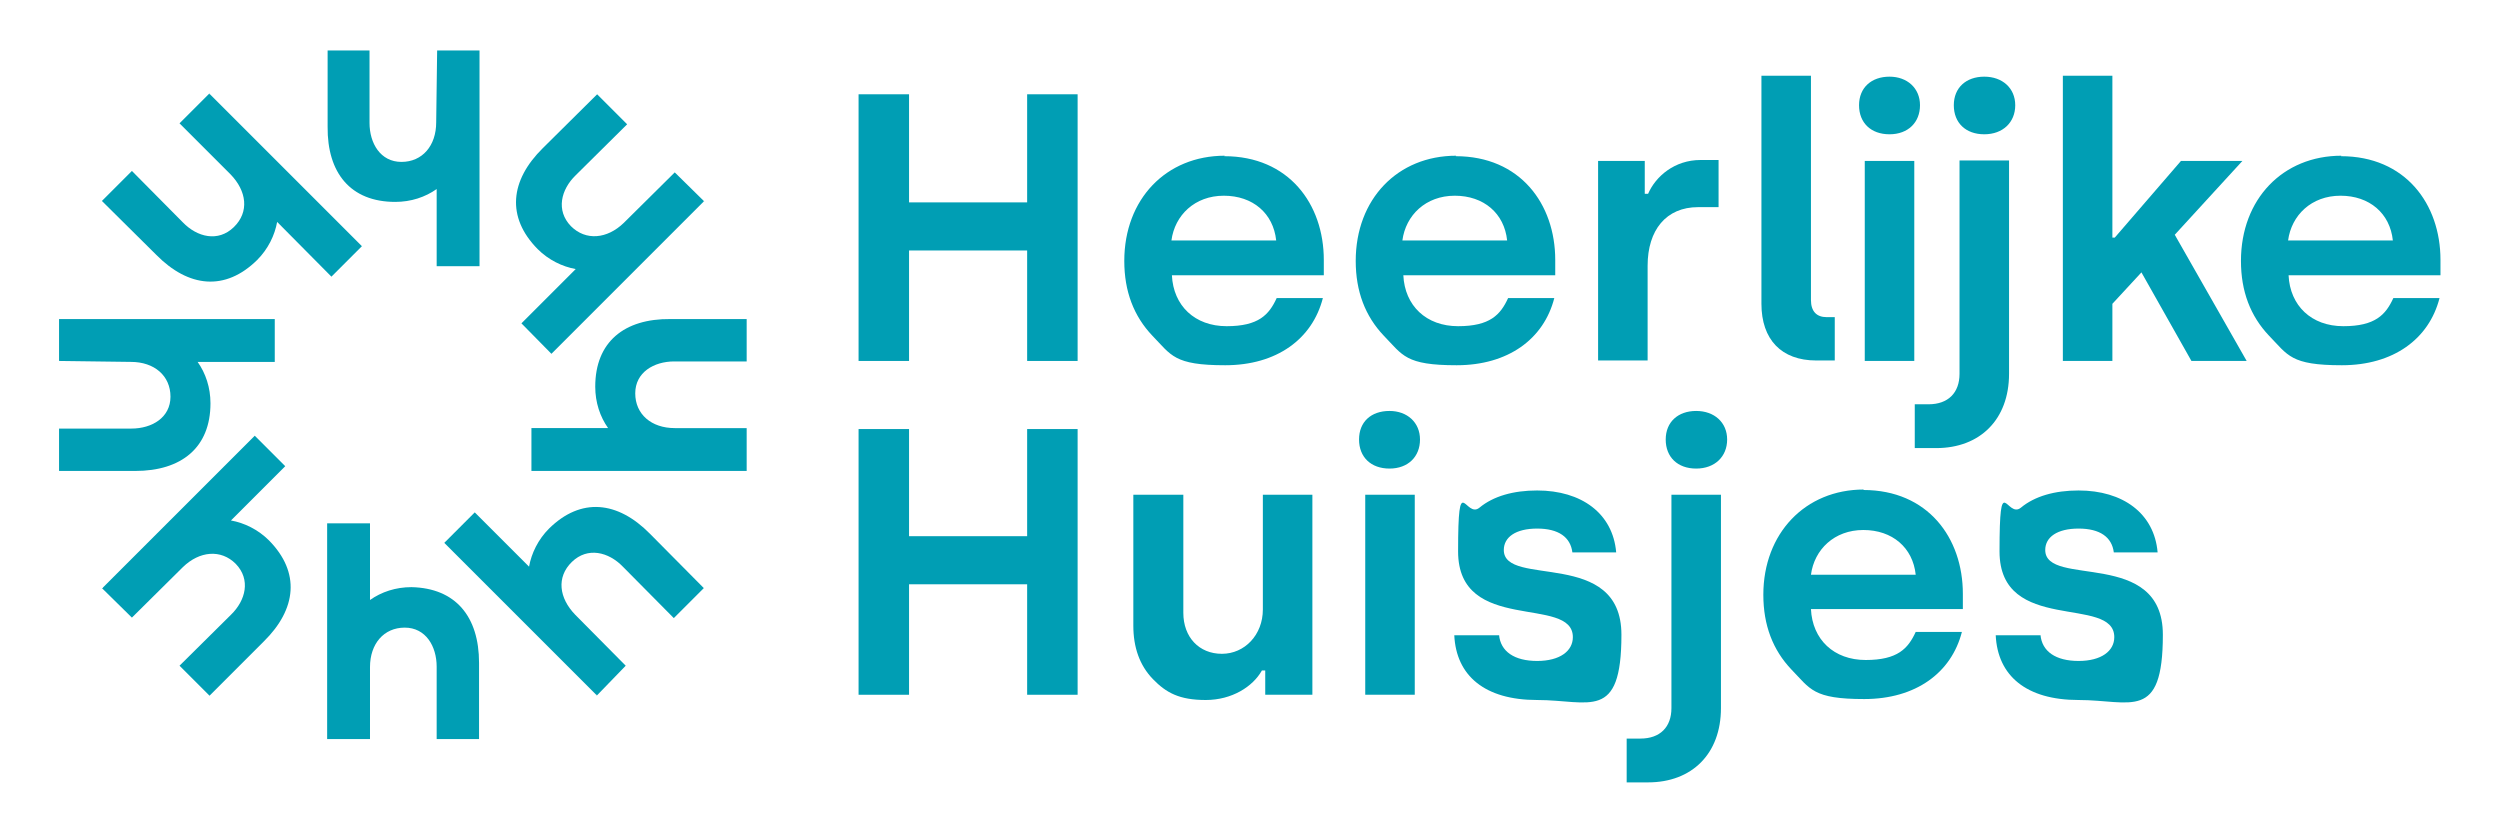 <?xml version="1.0" encoding="UTF-8"?>
<svg id="Laag_1" data-name="Laag 1" xmlns="http://www.w3.org/2000/svg" version="1.1" viewBox="0 0 525 175">
  <defs>
    <style>
      .cls-1 {
        fill: #009eb4;
        stroke-width: 0px;
      }
    </style>
  </defs>
  <g>
    <polygon class="cls-1" points="180.3 75.8 180.3 19.8 190.9 19.8 190.9 42.5 215.7 42.5 215.7 19.8 226.3 19.8 226.3 75.8 215.7 75.8 215.7 52.6 190.9 52.6 190.9 75.8 180.3 75.8"/>
    <path class="cls-1" d="M257.1,32.8c13.5,0,20.9,10,20.9,21.8v3.2h-31.9c.3,6.4,4.8,10.7,11.5,10.7s8.9-2.4,10.5-5.9h9.7c-2.2,8.6-9.7,14.1-20.5,14.1s-11.3-2.1-15.3-6.2c-3.9-4.1-5.9-9.3-5.9-15.7,0-13,8.8-22.1,21.1-22.1M268,50.5c-.6-5.7-4.9-9.4-11-9.4s-10.3,4.1-11,9.4h22Z"/>
    <path class="cls-1" d="M305.7,32.8c13.5,0,20.9,10,20.9,21.8v3.2h-31.9c.3,6.4,4.8,10.7,11.5,10.7s8.9-2.4,10.5-5.9h9.7c-2.2,8.6-9.7,14.1-20.5,14.1s-11.3-2.1-15.3-6.2c-3.9-4.1-5.9-9.3-5.9-15.7,0-13,8.8-22.1,21.1-22.1M316.5,50.5c-.6-5.7-4.9-9.4-11-9.4s-10.3,4.1-11,9.4h22Z"/>
    <path class="cls-1" d="M335.6,75.8v-42h9.8v6.9h.7c1.6-3.7,5.6-7.1,11-7.1h3.8v9.9h-4.3c-6.7,0-10.6,4.8-10.6,12.3v19.9h-10.4Z"/>
    <path class="cls-1" d="M369.9,15.9h10.4v47.1c0,2.4,1.2,3.6,3.3,3.6h1.7v9.1h-3.9c-7.3,0-11.5-4.4-11.5-11.9V15.9Z"/>
    <path class="cls-1" d="M396.8,16.1c3.7,0,6.4,2.4,6.4,6s-2.5,6.1-6.4,6.1-6.4-2.4-6.4-6.1,2.6-6,6.4-6M391.6,33.8h10.4v42h-10.4v-42Z"/>
    <path class="cls-1" d="M402.1,84.9h2.9c4.1,0,6.5-2.4,6.5-6.4v-44.8h10.4v44.8c0,9.6-6.1,15.6-15.3,15.6h-4.5v-9.2ZM416.7,16.1c3.8,0,6.5,2.4,6.5,6s-2.6,6.1-6.5,6.1-6.4-2.4-6.4-6.1,2.6-6,6.4-6"/>
    <polygon class="cls-1" points="433.2 75.8 433.2 15.9 443.6 15.9 443.6 49.9 444.1 49.9 458 33.8 470.9 33.8 456.7 49.3 471.8 75.8 460.2 75.8 449.7 57.2 443.6 63.8 443.6 75.8 433.2 75.8"/>
    <path class="cls-1" d="M491.6,32.8c13.5,0,20.9,10,20.9,21.8v3.2h-31.9c.3,6.4,4.8,10.7,11.5,10.7s8.9-2.4,10.5-5.9h9.7c-2.2,8.6-9.7,14.1-20.5,14.1s-11.3-2.1-15.3-6.2c-3.9-4.1-5.9-9.3-5.9-15.7,0-13,8.8-22.1,21.1-22.1M502.5,50.5c-.6-5.7-4.9-9.4-11-9.4s-10.3,4.1-11,9.4h22Z"/>
    <polygon class="cls-1" points="180.3 145.9 180.3 90.1 190.9 90.1 190.9 112.6 215.7 112.6 215.7 90.1 226.3 90.1 226.3 145.9 215.7 145.9 215.7 122.7 190.9 122.7 190.9 145.9 180.3 145.9"/>
    <path class="cls-1" d="M238.1,103.9h10.4v24.8c0,5.1,3.3,8.6,8.1,8.6s8.6-4,8.6-9.3v-24.1h10.4v42h-9.9v-5.1h-.7c-1.9,3.4-6.3,6.2-11.8,6.2s-8.3-1.5-11.1-4.4-4.1-6.7-4.1-11.2v-27.5h.1Z"/>
    <path class="cls-1" d="M291.8,86.3c3.7,0,6.4,2.4,6.4,6s-2.5,6.1-6.4,6.1-6.4-2.4-6.4-6.1,2.5-6,6.4-6M286.7,103.9h10.4v42h-10.4s0-42,0-42Z"/>
    <path class="cls-1" d="M314.8,133.3c.3,3.5,3.2,5.5,8,5.5s7.5-2.1,7.5-5c0-8.9-24.1-.5-24.1-18s1.5-6.7,4.5-9.2c2.9-2.4,7.1-3.6,12.1-3.6,9.3,0,15.9,4.8,16.6,13h-9.2c-.4-3.2-2.9-5-7.4-5s-7,1.8-7,4.5c0,8,24.7-.5,24.7,17.8s-6.7,13.7-17.7,13.7-17-5.1-17.4-13.6h9.5-.1Z"/>
    <path class="cls-1" d="M341.6,155.1h2.9c4.1,0,6.5-2.4,6.5-6.4v-44.8h10.4v44.8c0,9.6-6.1,15.6-15.3,15.6h-4.5v-9.2h0ZM356.2,86.3c3.8,0,6.5,2.4,6.5,6s-2.6,6.1-6.5,6.1-6.4-2.4-6.4-6.1,2.6-6,6.4-6"/>
    <path class="cls-1" d="M391.3,102.9c13.5,0,20.9,10,20.9,21.8v3.2h-31.9c.3,6.4,4.8,10.7,11.5,10.7s8.9-2.4,10.5-5.9h9.7c-2.2,8.6-9.7,14.1-20.5,14.1s-11.3-2.1-15.3-6.2c-3.9-4.1-5.9-9.3-5.9-15.7,0-12.9,8.8-22.1,21.1-22.1M402.3,120.7c-.6-5.7-4.9-9.4-11-9.4s-10.3,4.1-11,9.4h22Z"/>
    <path class="cls-1" d="M428.5,133.3c.3,3.5,3.2,5.5,8,5.5s7.5-2.1,7.5-5c0-8.9-24.1-.5-24.1-18s1.5-6.7,4.5-9.2c2.9-2.4,7.1-3.6,12.1-3.6,9.3,0,15.9,4.8,16.6,13h-9.2c-.4-3.2-2.9-5-7.4-5s-7,1.8-7,4.5c0,8,24.7-.5,24.7,17.8s-6.7,13.7-17.7,13.7-17-5.1-17.4-13.6h9.5-.1Z"/>
  </g>
  <g>
    <path class="cls-1" d="M68.7,155.1v-45.2h9v16.1c2.4-1.7,5.4-2.7,8.7-2.7,9.3.2,14.2,6.2,14.2,15.9v16h-8.9v-15.2c0-4.3-2.3-8.2-6.7-8.2s-7.3,3.4-7.3,8.3v15.1h-9,0Z"/>
    <path class="cls-1" d="M100.7,10.7v45.2h-9v-16.2c-2.4,1.7-5.4,2.7-8.7,2.7-9.4,0-14.3-6.1-14.2-15.8V10.6h8.8v15.2c0,4.3,2.3,8.2,6.7,8.2s7.3-3.4,7.3-8.3l.2-15.1h8.9,0Z"/>
    <path class="cls-1" d="M12.5,67h45.2v9h-16.2c1.7,2.4,2.7,5.4,2.7,8.7,0,9.3-6.1,14.2-15.8,14.2H12.4v-8.9h15.2c4.3,0,8.2-2.3,8.2-6.7s-3.4-7.3-8.3-7.3l-15.1-.2v-8.8h0Z"/>
    <path class="cls-1" d="M156.8,98.9h-45.2v-9h16.1c-1.7-2.4-2.7-5.4-2.7-8.7,0-9.4,6.1-14.3,15.8-14.2h16v8.9h-15.2c-4.3,0-8.2,2.3-8.2,6.7s3.4,7.3,8.3,7.3h15.1v9h0Z"/>
    <path class="cls-1" d="M44.1,19.8l31.9,31.9-6.4,6.4-11.4-11.5c-.5,2.8-1.9,5.7-4.2,8-6.7,6.6-14.4,5.8-21.2-1.1l-11.4-11.3,6.3-6.3,10.7,10.8c3,3.1,7.4,4.2,10.7,1s2.7-7.6-.7-11.1l-10.7-10.7,6.3-6.3v.2Z"/>
    <path class="cls-1" d="M125.2,145.9l-31.9-31.9,6.4-6.4,11.4,11.4c.5-2.8,1.9-5.7,4.2-8,6.7-6.6,14.4-5.8,21.2,1.1l11.3,11.4-6.3,6.3-10.7-10.8c-3-3.1-7.4-4.2-10.7-1s-2.7,7.6.7,11.1l10.6,10.7-6.1,6.3v-.2Z"/>
    <path class="cls-1" d="M147.7,42.4l-31.9,31.9-6.3-6.4,11.4-11.4c-2.8-.5-5.7-1.9-8-4.2-6.6-6.7-5.8-14.4,1.1-21.2l11.4-11.3,6.3,6.3-10.8,10.7c-3.1,3-4.2,7.4-1,10.7,3.1,3.1,7.6,2.7,11.1-.7l10.7-10.6,6.2,6.1h-.2Z"/>
    <path class="cls-1" d="M21.6,123.4l31.9-31.9,6.4,6.4-11.4,11.4c2.8.5,5.7,1.9,8,4.2,6.6,6.7,5.8,14.4-1.1,21.2l-11.4,11.4-6.3-6.3,10.8-10.7c3.1-3,4.2-7.4,1-10.7-3.1-3.1-7.6-2.7-11.1.7l-10.7,10.6-6.3-6.2h.2Z"/>
  </g>
</svg>